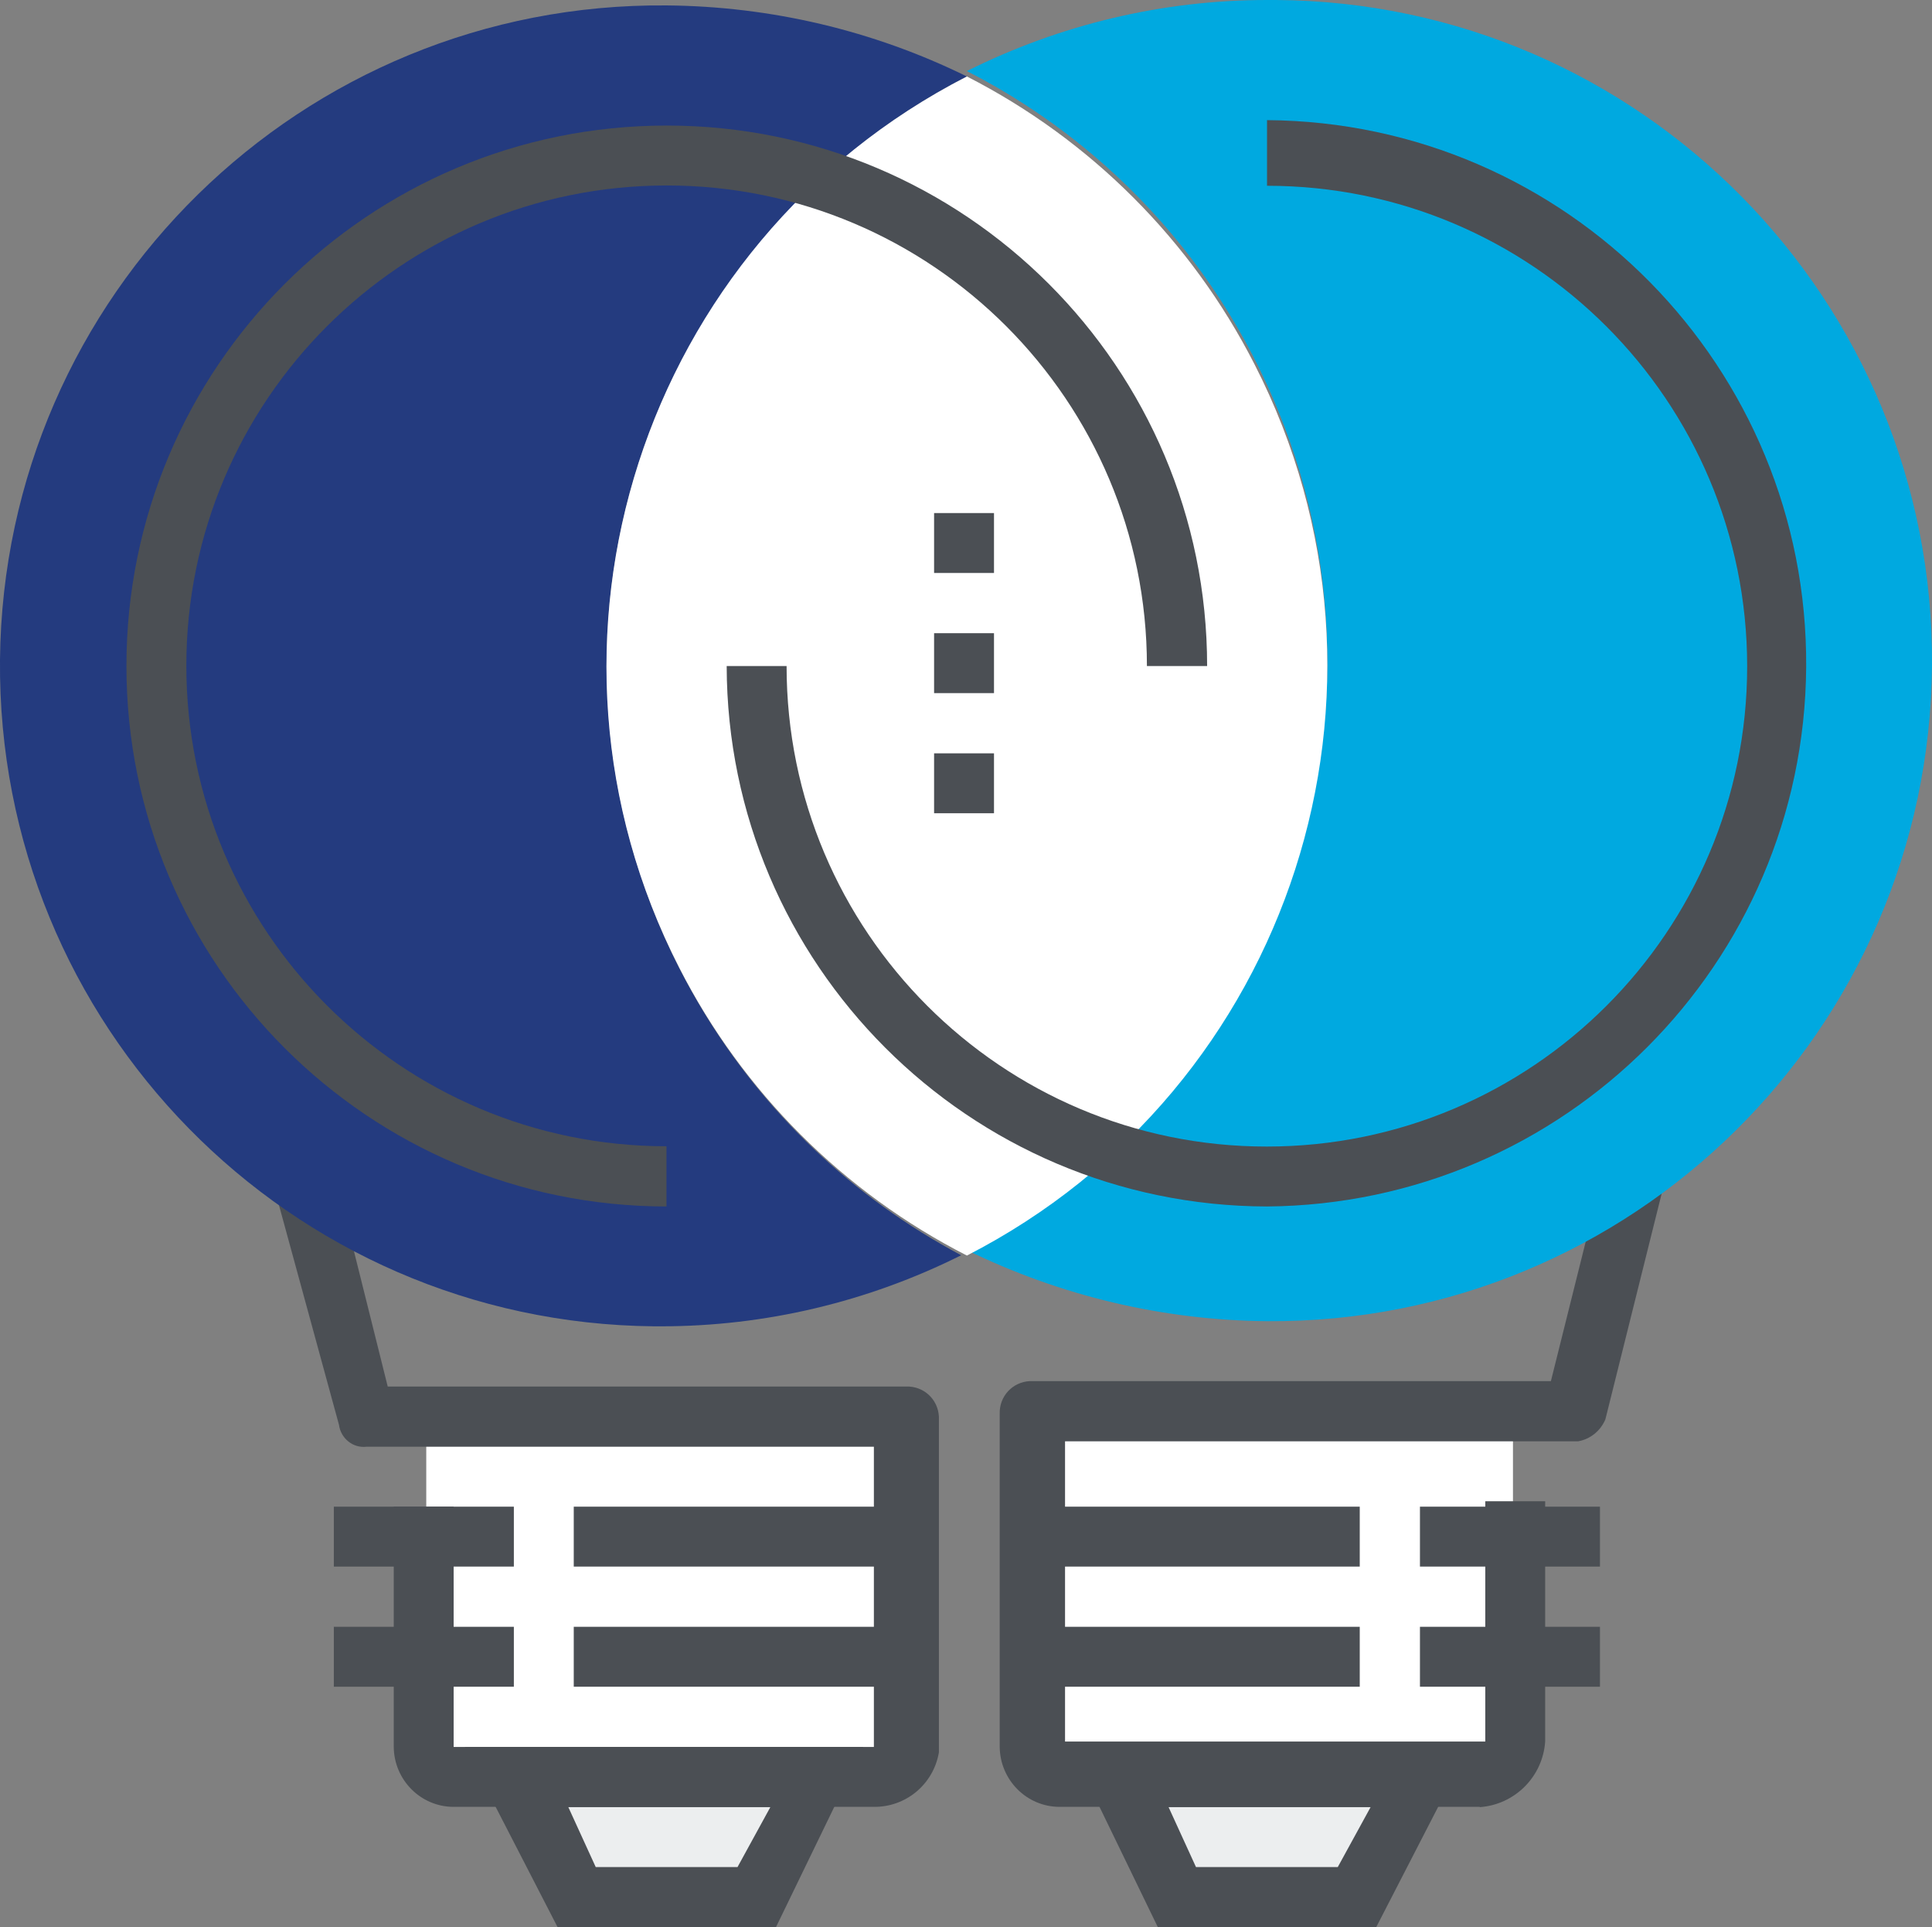 <?xml version="1.0" encoding="UTF-8"?><svg id="Layer_1" xmlns="http://www.w3.org/2000/svg" viewBox="0 0 64.18 64"><rect x="0" y="0" width="64.18" height="64" fill="#808080" stroke="none"/><defs><style>.cls-1{fill:#00a9e0;}.cls-2{fill:#fff;}.cls-3{fill:#eceeef;}.cls-4{fill:#243b7f;}.cls-5{fill:#4b4f54;}</style></defs><g id="icon-lightbulbs"><g id="Group_24036"><path id="Path_8397" class="cls-3" d="m25.05,63.09l1.99-3.99h-9.97l1.99,3.99h5.98Z"/></g><g id="Group_24037"><path id="Path_8398" class="cls-3" d="m45.17,63.09l1.99-3.99h-9.97l1.99,3.99h5.98Z"/></g><g id="Group_24038"><path id="Path_8399" class="cls-2" d="m50.07,47.14h-15.95v11.06c-.02.58.42,1.06,1,1.09.03,0,.06,0,.09,0h13.96c.58.02,1.06-.42,1.09-1,0-.03,0-.06,0-.09v-11.06h-.18Z"/></g><g id="Group_24039"><path id="Path_8400" class="cls-2" d="m30.12,47.14h-15.96v11.06c-.02.58.42,1.06,1,1.09.03,0,.06,0,.09,0h13.96c.58.02,1.06-.42,1.09-1,0-.03,0-.06,0-.09v-11.06h-.18Z"/></g><g id="Group_24040"><path id="Path_8401" class="cls-5" d="m25.77,64h-7.25l-3.08-5.98h13.24l-2.9,5.98Zm-5.98-1.99h4.71l1.09-1.99h-6.71l.91,1.99Z"/></g><g id="Group_24041"><rect id="Rectangle_554" class="cls-5" x="11.09" y="54.03" width="5.98" height="1.99"/></g><g id="Group_24042"><rect id="Rectangle_555" class="cls-5" x="19.06" y="54.03" width="11.06" height="1.99"/></g><g id="Group_24043"><rect id="Rectangle_556" class="cls-5" x="19.06" y="50.04" width="11.06" height="1.99"/></g><g id="Group_24044"><rect id="Rectangle_557" class="cls-5" x="11.09" y="50.04" width="5.98" height="1.99"/></g><g id="Group_24045"><path id="Path_8402" class="cls-5" d="m29.03,60.01h-13.96c-1.1,0-1.98-.9-1.99-1.99v-7.98h1.99v7.98h13.96v-9.97H12.17c-.45.05-.85-.28-.91-.73l-2.18-7.98,1.99-.54,1.81,7.25h17.22c.58-.02,1.06.42,1.09,1,0,.03,0,.06,0,.09v11.06c-.18,1.06-1.1,1.83-2.18,1.81Z"/></g><g id="Group_24046"><path id="Path_8403" class="cls-5" d="m45.71,64h-7.25l-2.9-5.98h13.24l-3.08,5.98Zm-5.98-1.99h4.71l1.09-1.99h-6.71l.91,1.99Z"/></g><g id="Group_24047"><rect id="Rectangle_558" class="cls-5" x="34.11" y="54.03" width="11.06" height="1.99"/></g><g id="Group_24048"><rect id="Rectangle_559" class="cls-5" x="47.17" y="54.03" width="5.98" height="1.99"/></g><g id="Group_24049"><rect id="Rectangle_560" class="cls-5" x="47.17" y="50.04" width="5.98" height="1.99"/></g><g id="Group_24050"><rect id="Rectangle_561" class="cls-5" x="34.11" y="50.04" width="11.06" height="1.99"/></g><g id="Group_24051"><path id="Path_8404" class="cls-5" d="m49.16,60.01h-13.96c-1.1,0-1.98-.9-1.99-1.99v-11.06c-.02-.58.42-1.06,1-1.09.03,0,.06,0,.09,0h17.22l1.81-7.25,1.99.54-1.99,7.98c-.16.38-.5.66-.91.73h-17.04v9.97h13.96v-7.98h1.99v7.98c-.08,1.17-1.01,2.1-2.18,2.18Z"/></g><g id="Group_24052"><path id="Path_8405" class="cls-1" d="m42.09,0c-3.46,0-6.87.81-9.97,2.36,10.81,5.54,15.09,18.8,9.55,29.61-2.1,4.11-5.44,7.45-9.55,9.55,3.11,1.52,6.51,2.33,9.97,2.36,12.12.08,22-9.67,22.09-21.79C64.26,9.97,54.5.08,42.39,0c-.1,0-.2,0-.3,0Z"/></g><g id="Group_24053"><path id="Path_8406" class="cls-4" d="m20.15,22.12c.01-8.25,4.63-15.81,11.97-19.58C29.01,1.01,25.6.21,22.15.18,10.03.07.12,9.79,0,21.91c-.11,12.12,9.61,22.03,21.73,22.14.08,0,.16,0,.23,0,3.46,0,6.87-.81,9.97-2.36-7.24-3.85-11.77-11.38-11.78-19.58Z"/></g><g id="Group_24054"><path id="Path_8407" class="cls-2" d="m32.12,2.54c-10.81,5.54-15.09,18.8-9.55,29.61,2.1,4.11,5.44,7.45,9.55,9.55,10.81-5.54,15.09-18.8,9.55-29.61-2.1-4.11-5.44-7.45-9.55-9.55Z"/></g><g id="Group_24055"><path id="Path_8408" class="cls-5" d="m22.15,40.07c-9.91,0-17.95-8.04-17.95-17.95,0-9.91,8.04-17.95,17.95-17.95,9.91,0,17.95,8.04,17.95,17.95h-2c0-8.81-7.14-15.96-15.95-15.96s-15.96,7.14-15.96,15.95c0,8.81,7.14,15.96,15.95,15.96h0v2Z"/></g><g id="Group_24056"><path id="Path_8409" class="cls-5" d="m42.09,40.07c-9.9-.02-17.93-8.05-17.95-17.95h1.99c0,8.81,7.14,15.96,15.95,15.96s15.96-7.14,15.96-15.95c0-8.81-7.14-15.96-15.95-15.96h0v-2.18c9.96.07,17.98,8.21,17.91,18.17-.07,9.86-8.05,17.83-17.91,17.91Z"/></g><g id="Group_24057"><rect id="Rectangle_562" class="cls-5" x="31.03" y="21.03" width="1.99" height="1.99"/></g><g id="Group_24058"><rect id="Rectangle_563" class="cls-5" x="31.03" y="25.02" width="1.99" height="1.99"/></g><g id="Group_24059"><rect id="Rectangle_564" class="cls-5" x="31.03" y="17.04" width="1.99" height="1.99"/></g></g></svg>